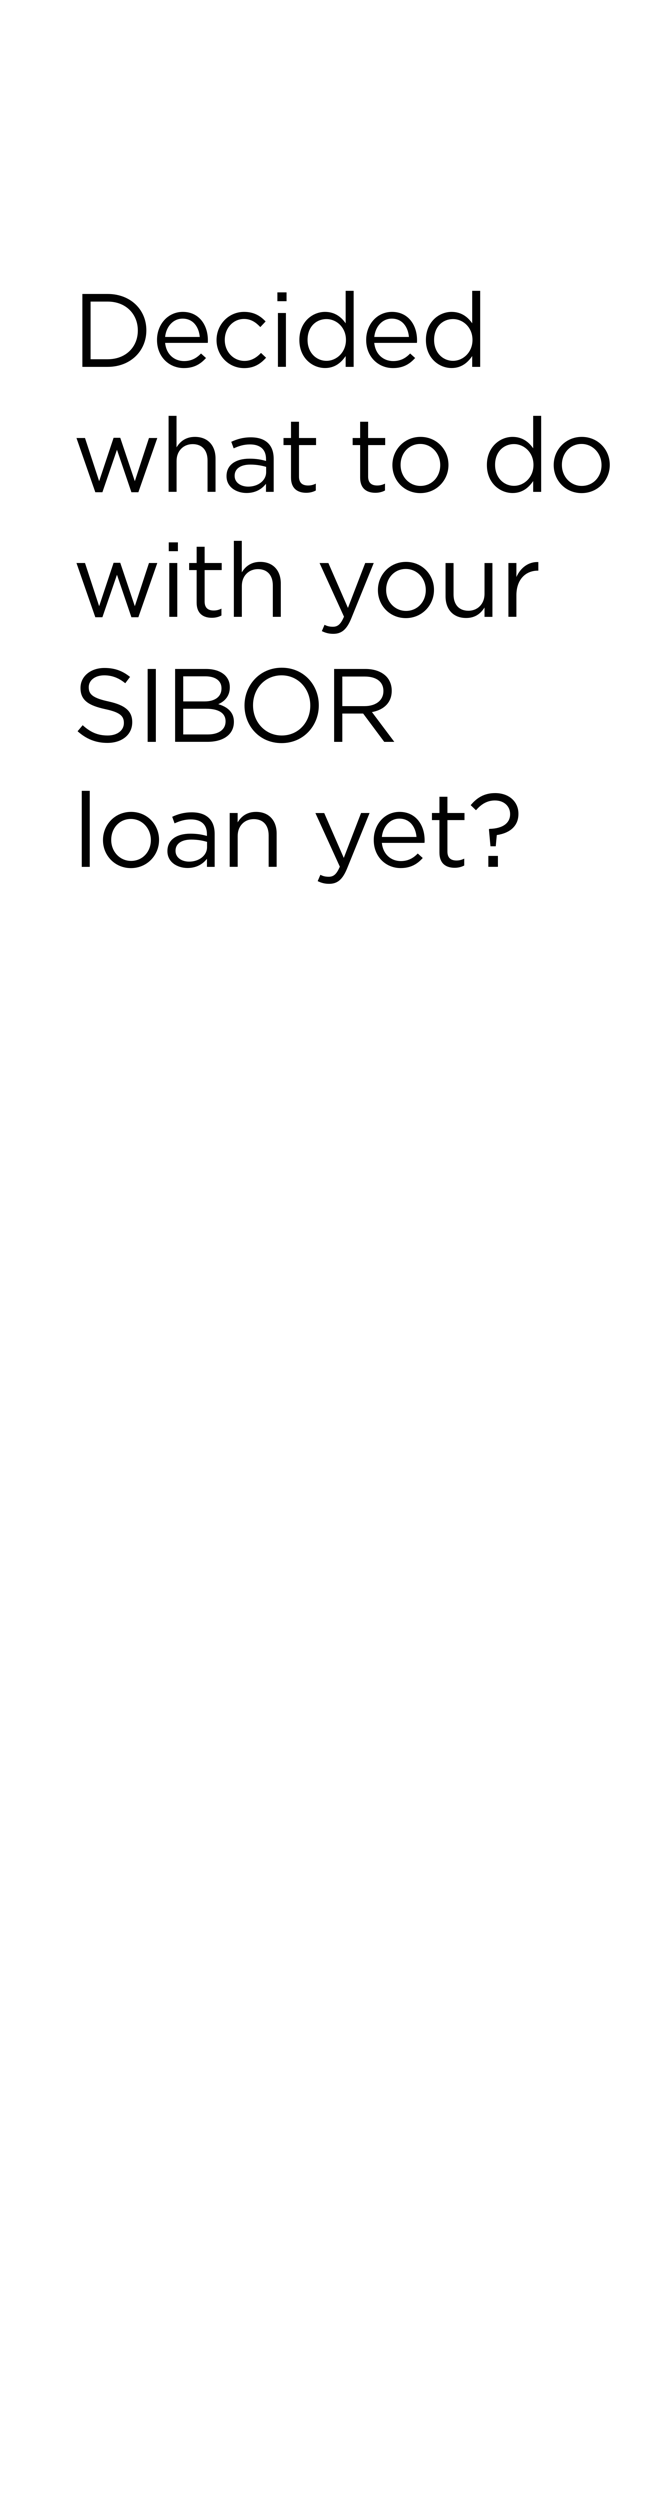 <?xml version="1.0" encoding="utf-8"?>
<!-- Generator: Adobe Illustrator 27.9.0, SVG Export Plug-In . SVG Version: 6.00 Build 0)  -->
<svg version="1.1" id="Layer_1" xmlns="http://www.w3.org/2000/svg" xmlns:xlink="http://www.w3.org/1999/xlink" x="0px" y="0px"
	 viewBox="0 0 160 600" style="enable-background:new 0 0 160 600;" xml:space="preserve">
<style type="text/css">
	.st0{fill:#010101;}
</style>
<g>
	<path class="st0" d="M19.79,70.55h6.07c5.5,0,9.3,3.77,9.3,8.7v0.05c0,4.92-3.8,8.75-9.3,8.75h-6.07V70.55z M21.76,72.37v13.85h4.1
		c4.42,0,7.25-3,7.25-6.87V79.3c0-3.87-2.82-6.92-7.25-6.92H21.76z"/>
	<path class="st0" d="M37.72,81.62v-0.05c0-3.72,2.62-6.72,6.2-6.72c3.82,0,6.02,3.05,6.02,6.82c0,0.25,0,0.4-0.02,0.62H39.67
		c0.27,2.8,2.25,4.37,4.55,4.37c1.77,0,3.02-0.72,4.07-1.82l1.2,1.08c-1.3,1.45-2.87,2.42-5.32,2.42
		C40.61,88.34,37.72,85.62,37.72,81.62z M47.99,80.87c-0.2-2.35-1.55-4.4-4.12-4.4c-2.25,0-3.95,1.88-4.2,4.4H47.99z"/>
	<path class="st0" d="M52.02,81.65V81.6c0-3.65,2.85-6.75,6.62-6.75c2.45,0,3.97,1.03,5.17,2.3l-1.27,1.35
		c-1.02-1.07-2.17-1.95-3.92-1.95c-2.62,0-4.62,2.22-4.62,5v0.05c0,2.8,2.05,5.02,4.75,5.02c1.65,0,2.92-0.82,3.95-1.92l1.22,1.15
		c-1.3,1.45-2.85,2.5-5.27,2.5C54.86,88.34,52.02,85.27,52.02,81.65z"/>
	<path class="st0" d="M66.64,70.17h2.2v2.12h-2.2V70.17z M66.77,75.12h1.92v12.92h-1.92V75.12z"/>
	<path class="st0" d="M71.92,81.62v-0.05c0-4.22,3.07-6.72,6.17-6.72c2.4,0,3.95,1.3,4.95,2.75v-7.8h1.92v18.25h-1.92v-2.6
		c-1.05,1.55-2.57,2.88-4.95,2.88C74.99,88.32,71.92,85.87,71.92,81.62z M83.11,81.6v-0.05c0-2.97-2.27-4.97-4.67-4.97
		c-2.5,0-4.55,1.85-4.55,4.97v0.05c0,3.05,2.1,5,4.55,5C80.84,86.6,83.11,84.57,83.11,81.6z"/>
	<path class="st0" d="M87.97,81.62v-0.05c0-3.72,2.62-6.72,6.2-6.72c3.82,0,6.02,3.05,6.02,6.82c0,0.25,0,0.4-0.03,0.62H89.91
		c0.28,2.8,2.25,4.37,4.55,4.37c1.78,0,3.02-0.72,4.07-1.82l1.2,1.08c-1.3,1.45-2.87,2.42-5.32,2.42
		C90.86,88.34,87.97,85.62,87.97,81.62z M98.24,80.87c-0.2-2.35-1.55-4.4-4.12-4.4c-2.25,0-3.95,1.88-4.2,4.4H98.24z"/>
	<path class="st0" d="M102.32,81.62v-0.05c0-4.22,3.07-6.72,6.17-6.72c2.4,0,3.95,1.3,4.95,2.75v-7.8h1.92v18.25h-1.92v-2.6
		c-1.05,1.55-2.57,2.88-4.95,2.88C105.39,88.32,102.32,85.87,102.32,81.62z M113.51,81.6v-0.05c0-2.97-2.27-4.97-4.67-4.97
		c-2.5,0-4.55,1.85-4.55,4.97v0.05c0,3.05,2.1,5,4.55,5C111.24,86.6,113.51,84.57,113.51,81.6z"/>
	<path class="st0" d="M18.37,105.12h2.05l3.4,10.37l3.47-10.42h1.6l3.5,10.42l3.4-10.37h2l-4.55,13.02h-1.67l-3.47-10.2l-3.5,10.2
		h-1.7L18.37,105.12z"/>
	<path class="st0" d="M40.49,99.8h1.92v7.57c0.85-1.4,2.2-2.52,4.42-2.52c3.12,0,4.95,2.1,4.95,5.17v8.02h-1.92v-7.55
		c0-2.4-1.3-3.9-3.57-3.9c-2.22,0-3.87,1.62-3.87,4.05v7.4h-1.92V99.8z"/>
	<path class="st0" d="M54.42,114.3v-0.05c0-2.72,2.25-4.17,5.52-4.17c1.65,0,2.82,0.22,3.97,0.55v-0.45c0-2.32-1.42-3.52-3.85-3.52
		c-1.52,0-2.72,0.4-3.92,0.95l-0.58-1.58c1.42-0.65,2.82-1.07,4.7-1.07c1.82,0,3.22,0.47,4.17,1.42c0.88,0.88,1.32,2.12,1.32,3.77
		v7.9h-1.85v-1.95c-0.9,1.17-2.4,2.22-4.67,2.22C56.84,118.32,54.42,116.95,54.42,114.3z M63.94,113.3v-1.25
		c-0.95-0.28-2.22-0.55-3.8-0.55c-2.42,0-3.77,1.05-3.77,2.67v0.05c0,1.62,1.5,2.57,3.25,2.57C61.99,116.8,63.94,115.35,63.94,113.3
		z"/>
	<path class="st0" d="M69.91,114.62v-7.8h-1.8v-1.7h1.8v-3.9h1.92v3.9h4.1v1.7h-4.1v7.55c0,1.57,0.88,2.15,2.17,2.15
		c0.65,0,1.2-0.12,1.87-0.45v1.65c-0.67,0.35-1.4,0.55-2.32,0.55C71.49,118.27,69.91,117.25,69.91,114.62z"/>
	<path class="st0" d="M86.52,114.62v-7.8h-1.8v-1.7h1.8v-3.9h1.92v3.9h4.1v1.7h-4.1v7.55c0,1.57,0.87,2.15,2.17,2.15
		c0.65,0,1.2-0.12,1.88-0.45v1.65c-0.67,0.35-1.4,0.55-2.32,0.55C88.09,118.27,86.52,117.25,86.52,114.62z"/>
	<path class="st0" d="M94.27,111.65v-0.05c0-3.65,2.85-6.75,6.75-6.75c3.87,0,6.72,3.05,6.72,6.7v0.05c0,3.65-2.87,6.75-6.77,6.75
		C97.09,118.34,94.27,115.3,94.27,111.65z M105.76,111.65v-0.05c0-2.77-2.07-5.05-4.8-5.05c-2.8,0-4.72,2.27-4.72,5v0.05
		c0,2.77,2.05,5.02,4.77,5.02C103.81,116.62,105.76,114.37,105.76,111.65z"/>
	<path class="st0" d="M116.97,111.62v-0.05c0-4.22,3.07-6.72,6.17-6.72c2.4,0,3.95,1.3,4.95,2.75v-7.8h1.92v18.25h-1.92v-2.6
		c-1.05,1.55-2.57,2.88-4.95,2.88C120.04,118.32,116.97,115.87,116.97,111.62z M128.16,111.6v-0.05c0-2.97-2.27-4.97-4.67-4.97
		c-2.5,0-4.55,1.85-4.55,4.97v0.05c0,3.05,2.1,5,4.55,5C125.89,116.6,128.16,114.57,128.16,111.6z"/>
	<path class="st0" d="M133.02,111.65v-0.05c0-3.65,2.85-6.75,6.75-6.75c3.87,0,6.72,3.05,6.72,6.7v0.05c0,3.65-2.87,6.75-6.77,6.75
		C135.84,118.34,133.02,115.3,133.02,111.65z M144.51,111.65v-0.05c0-2.77-2.07-5.05-4.8-5.05c-2.8,0-4.72,2.27-4.72,5v0.05
		c0,2.77,2.05,5.02,4.77,5.02C142.56,116.62,144.51,114.37,144.51,111.65z"/>
	<path class="st0" d="M18.37,135.12h2.05l3.4,10.37l3.47-10.42h1.6l3.5,10.42l3.4-10.37h2l-4.55,13.02h-1.67l-3.47-10.2l-3.5,10.2
		h-1.7L18.37,135.12z"/>
	<path class="st0" d="M40.54,130.17h2.2v2.12h-2.2V130.17z M40.67,135.12h1.92v12.92h-1.92V135.12z"/>
	<path class="st0" d="M47.24,144.62v-7.8h-1.8v-1.7h1.8v-3.9h1.92v3.9h4.1v1.7h-4.1v7.55c0,1.57,0.88,2.15,2.17,2.15
		c0.65,0,1.2-0.12,1.87-0.45v1.65c-0.67,0.35-1.4,0.55-2.32,0.55C48.82,148.27,47.24,147.25,47.24,144.62z"/>
	<path class="st0" d="M56.17,129.8h1.92v7.57c0.85-1.4,2.2-2.52,4.42-2.52c3.12,0,4.95,2.1,4.95,5.17v8.02h-1.92v-7.55
		c0-2.4-1.3-3.9-3.57-3.9c-2.22,0-3.87,1.62-3.87,4.05v7.4h-1.92V129.8z"/>
	<path class="st0" d="M87.74,135.12h2.05l-5.42,13.35c-1.1,2.67-2.35,3.65-4.3,3.65c-1.08,0-1.88-0.23-2.75-0.65l0.65-1.52
		c0.62,0.33,1.2,0.47,2.02,0.47c1.15,0,1.87-0.6,2.65-2.42l-5.87-12.87h2.12l4.7,10.77L87.74,135.12z"/>
	<path class="st0" d="M90.79,141.65v-0.05c0-3.65,2.85-6.75,6.75-6.75c3.87,0,6.72,3.05,6.72,6.7v0.05c0,3.65-2.88,6.75-6.77,6.75
		C93.61,148.34,90.79,145.3,90.79,141.65z M102.29,141.65v-0.05c0-2.77-2.07-5.05-4.8-5.05c-2.8,0-4.72,2.27-4.72,5v0.05
		c0,2.77,2.05,5.02,4.77,5.02C100.34,146.62,102.29,144.37,102.29,141.65z"/>
	<path class="st0" d="M107.04,143.15v-8.02h1.92v7.55c0,2.4,1.3,3.9,3.57,3.9c2.2,0,3.87-1.62,3.87-4.05v-7.4h1.9v12.92h-1.9v-2.25
		c-0.88,1.4-2.2,2.52-4.42,2.52C108.86,148.32,107.04,146.22,107.04,143.15z"/>
	<path class="st0" d="M122.14,135.12h1.92v3.37c0.95-2.15,2.82-3.7,5.27-3.6v2.07h-0.15c-2.82,0-5.12,2.02-5.12,5.92v5.15h-1.92
		V135.12z"/>
	<path class="st0" d="M18.64,175.5l1.22-1.45c1.83,1.65,3.57,2.47,6,2.47c2.35,0,3.9-1.25,3.9-2.97v-0.05
		c0-1.62-0.87-2.55-4.55-3.32c-4.02-0.88-5.87-2.17-5.87-5.05v-0.05c0-2.75,2.42-4.77,5.75-4.77c2.55,0,4.37,0.73,6.15,2.15
		l-1.15,1.52c-1.62-1.33-3.25-1.9-5.05-1.9c-2.27,0-3.72,1.25-3.72,2.82v0.05c0,1.65,0.9,2.57,4.75,3.4c3.9,0.85,5.7,2.27,5.7,4.95
		v0.05c0,3-2.5,4.95-5.97,4.95C23.01,178.3,20.74,177.37,18.64,175.5z"/>
	<path class="st0" d="M35.47,160.55h1.97v17.5h-1.97V160.55z"/>
	<path class="st0" d="M42.07,160.55h7.45c2,0,3.57,0.58,4.57,1.55c0.73,0.75,1.12,1.67,1.12,2.8v0.05c0,2.27-1.4,3.45-2.77,4.05
		c2.07,0.62,3.75,1.82,3.75,4.22v0.05c0,3-2.52,4.77-6.35,4.77h-7.77V160.55z M53.21,165.17c0-1.72-1.38-2.85-3.87-2.85h-5.32v6.02
		h5.17c2.38,0,4.02-1.08,4.02-3.12V165.17z M49.54,170.1h-5.52v6.17h5.87c2.65,0,4.3-1.17,4.3-3.12v-0.05
		C54.19,171.2,52.59,170.1,49.54,170.1z"/>
	<path class="st0" d="M58.74,169.35v-0.05c0-4.82,3.62-9.05,8.95-9.05c5.32,0,8.9,4.17,8.9,9v0.05c0,4.82-3.62,9.05-8.95,9.05
		S58.74,174.17,58.74,169.35z M74.54,169.35v-0.05c0-3.97-2.9-7.22-6.9-7.22s-6.85,3.2-6.85,7.17v0.05c0,3.97,2.9,7.22,6.9,7.22
		S74.54,173.32,74.54,169.35z"/>
	<path class="st0" d="M80.27,160.55h7.52c2.15,0,3.87,0.65,4.97,1.75c0.85,0.85,1.35,2.07,1.35,3.45v0.05c0,2.9-2,4.6-4.75,5.1
		l5.37,7.15h-2.42l-5.07-6.8h-5v6.8h-1.97V160.55z M87.61,169.47c2.62,0,4.5-1.35,4.5-3.6v-0.05c0-2.15-1.65-3.45-4.47-3.45h-5.4
		v7.1H87.61z"/>
	<path class="st0" d="M19.64,189.8h1.92v18.25h-1.92V189.8z"/>
	<path class="st0" d="M24.74,201.65v-0.05c0-3.65,2.85-6.75,6.75-6.75c3.87,0,6.72,3.05,6.72,6.7v0.05c0,3.65-2.87,6.75-6.77,6.75
		C27.57,208.34,24.74,205.3,24.74,201.65z M36.24,201.65v-0.05c0-2.77-2.07-5.05-4.8-5.05c-2.8,0-4.72,2.27-4.72,5v0.05
		c0,2.77,2.05,5.02,4.77,5.02C34.29,206.62,36.24,204.37,36.24,201.65z"/>
	<path class="st0" d="M40.22,204.3v-0.05c0-2.72,2.25-4.17,5.52-4.17c1.65,0,2.82,0.22,3.97,0.55v-0.45c0-2.32-1.42-3.52-3.85-3.52
		c-1.52,0-2.72,0.4-3.92,0.95l-0.57-1.58c1.42-0.65,2.82-1.07,4.7-1.07c1.82,0,3.22,0.47,4.17,1.42c0.88,0.88,1.33,2.12,1.33,3.77
		v7.9h-1.85v-1.95c-0.9,1.17-2.4,2.22-4.67,2.22C42.64,208.32,40.22,206.95,40.22,204.3z M49.74,203.3v-1.25
		c-0.95-0.28-2.22-0.55-3.8-0.55c-2.42,0-3.77,1.05-3.77,2.67v0.05c0,1.62,1.5,2.57,3.25,2.57C47.79,206.8,49.74,205.35,49.74,203.3
		z"/>
	<path class="st0" d="M55.17,195.12h1.92v2.25c0.85-1.4,2.2-2.52,4.42-2.52c3.12,0,4.95,2.1,4.95,5.17v8.02h-1.92v-7.55
		c0-2.4-1.3-3.9-3.57-3.9c-2.22,0-3.87,1.62-3.87,4.05v7.4h-1.92V195.12z"/>
	<path class="st0" d="M86.74,195.12h2.05l-5.42,13.35c-1.1,2.67-2.35,3.65-4.3,3.65c-1.08,0-1.88-0.23-2.75-0.65l0.65-1.52
		c0.62,0.33,1.2,0.47,2.02,0.47c1.15,0,1.87-0.6,2.65-2.42l-5.87-12.87h2.12l4.7,10.77L86.74,195.12z"/>
	<path class="st0" d="M89.79,201.62v-0.05c0-3.72,2.62-6.72,6.2-6.72c3.82,0,6.02,3.05,6.02,6.82c0,0.25,0,0.4-0.03,0.62H91.74
		c0.28,2.8,2.25,4.37,4.55,4.37c1.77,0,3.02-0.72,4.07-1.82l1.2,1.08c-1.3,1.45-2.88,2.42-5.32,2.42
		C92.69,208.34,89.79,205.62,89.79,201.62z M100.06,200.87c-0.2-2.35-1.55-4.4-4.12-4.4c-2.25,0-3.95,1.88-4.2,4.4H100.06z"/>
	<path class="st0" d="M105.57,204.62v-7.8h-1.8v-1.7h1.8v-3.9h1.92v3.9h4.1v1.7h-4.1v7.55c0,1.57,0.87,2.15,2.17,2.15
		c0.65,0,1.2-0.12,1.87-0.45v1.65c-0.67,0.35-1.4,0.55-2.32,0.55C107.14,208.27,105.57,207.25,105.57,204.62z"/>
	<path class="st0" d="M117.46,199.05l0.12-0.12c3.25-0.07,4.97-1.42,4.97-3.52v-0.05c0-1.8-1.4-3.25-3.65-3.25
		c-1.85,0-3.28,0.88-4.55,2.35l-1.27-1.22c1.42-1.72,3.2-2.9,5.87-2.9c3.38,0,5.6,2.1,5.6,4.95v0.05c0,3.12-2.35,4.67-5.2,5.07
		l-0.25,2.7h-1.27L117.46,199.05z M117.32,205.42h2.3v2.62h-2.3V205.42z"/>
</g>
</svg>
